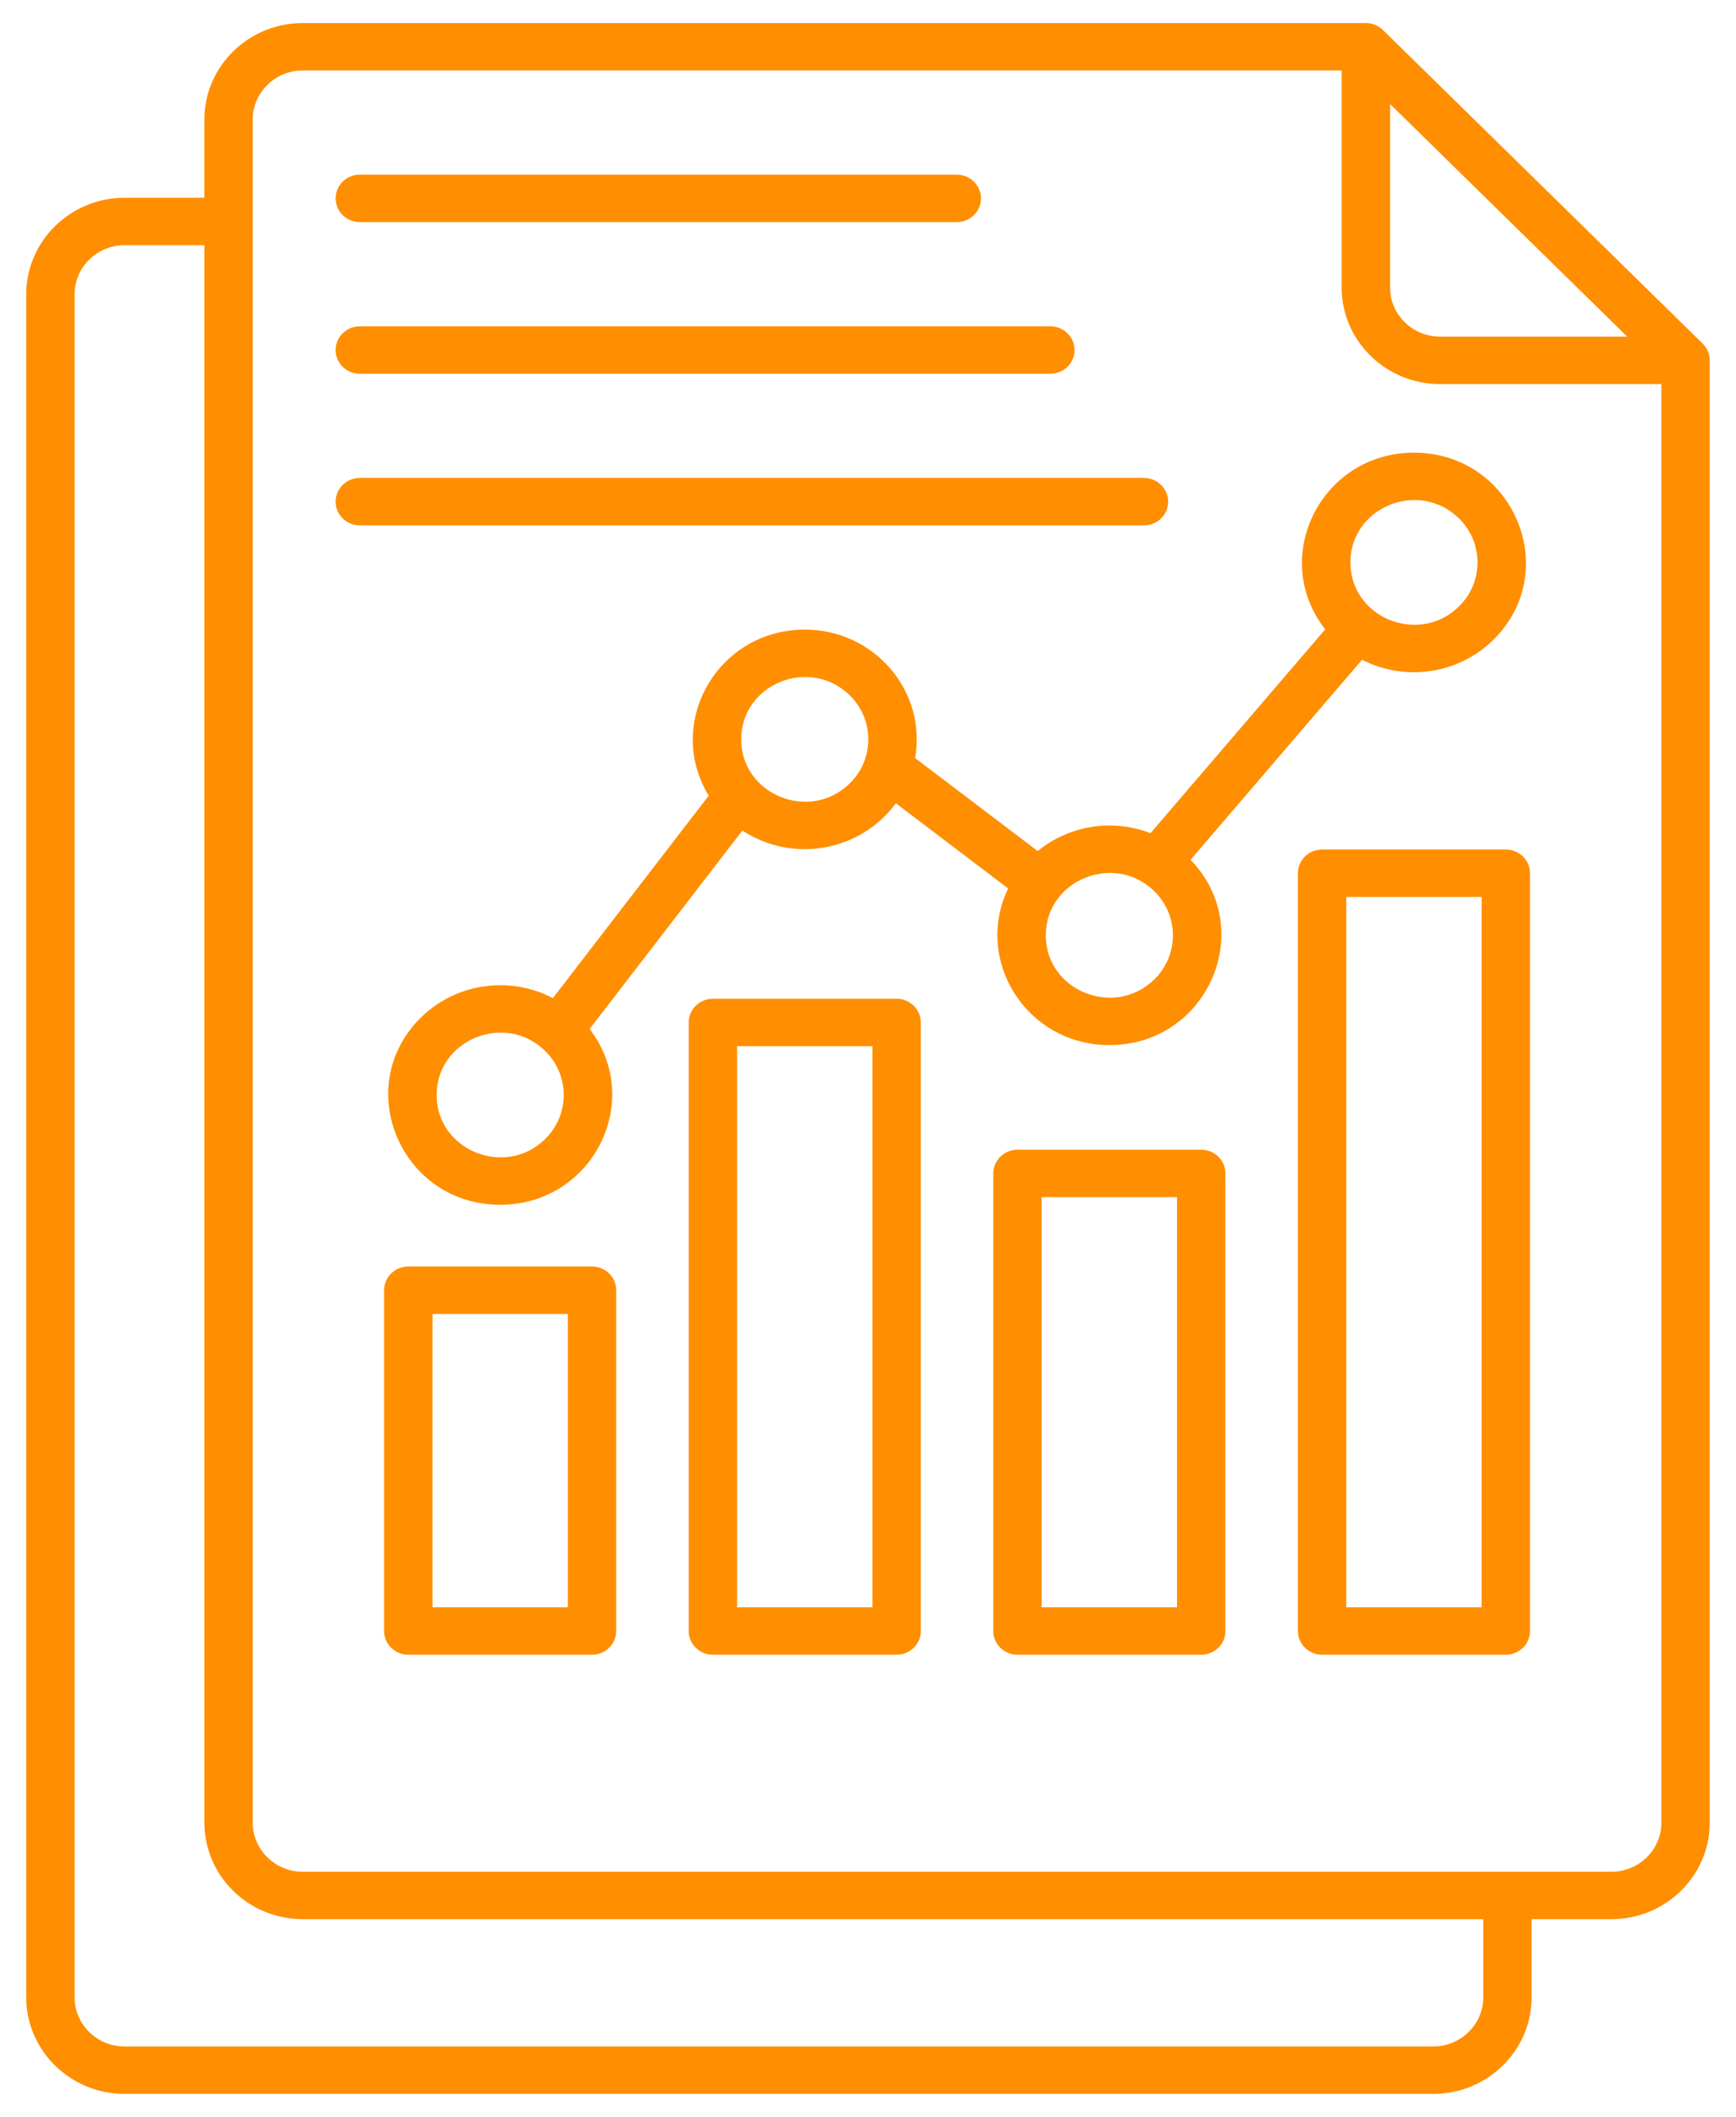 <svg width="73" height="89" viewBox="0 0 73 89" fill="none" xmlns="http://www.w3.org/2000/svg">
<path fill-rule="evenodd" clip-rule="evenodd" d="M23.878 55.24H18.186V67.572H23.878V55.24ZM17.169 53.246H24.895C25.456 53.246 25.912 53.692 25.912 54.243V68.57C25.912 69.12 25.457 69.567 24.895 69.567H17.169C16.608 69.567 16.152 69.121 16.152 68.57V54.243C16.152 53.693 16.607 53.246 17.169 53.246ZM36.687 43.984H30.994V67.572H36.687V43.984ZM29.978 41.99H37.704C38.265 41.99 38.721 42.437 38.721 42.988V68.57C38.721 69.12 38.266 69.567 37.704 69.567H29.978C29.417 69.567 28.961 69.121 28.961 68.57V42.988C28.961 42.437 29.416 41.99 29.978 41.99ZM49.496 50.329H43.803V67.572H49.496V50.329ZM42.786 48.336H50.513C51.074 48.336 51.53 48.782 51.53 49.333V68.57C51.53 69.12 51.075 69.567 50.513 69.567H42.786C42.225 69.567 41.769 69.121 41.769 68.57V49.333C41.769 48.783 42.224 48.336 42.786 48.336ZM62.304 37.709H56.611V67.572H62.304V37.709ZM55.595 35.715H63.321C63.883 35.715 64.338 36.161 64.338 36.712V68.57C64.338 69.12 63.883 69.567 63.321 69.567H55.595C55.034 69.567 54.578 69.121 54.578 68.57V36.712C54.578 36.162 55.033 35.715 55.595 35.715ZM22.923 44.182C21.244 42.535 18.36 43.707 18.36 46.035C18.36 48.364 21.245 49.535 22.923 47.889C23.966 46.865 23.966 45.205 22.923 44.182ZM35.731 29.231C34.052 27.584 31.168 28.756 31.168 31.084C31.168 33.413 34.051 34.584 35.731 32.938C36.775 31.914 36.775 30.254 35.731 29.231ZM48.54 37.469C46.861 35.822 43.976 36.994 43.976 39.322C43.976 41.651 46.861 42.822 48.54 41.176C49.583 40.153 49.583 38.492 48.54 37.469ZM61.348 21.792C59.669 20.146 56.785 21.317 56.785 23.646C56.785 25.974 59.669 27.146 61.348 25.499C62.392 24.476 62.392 22.816 61.348 21.792ZM48.379 35.029L55.727 26.459C53.358 23.441 55.555 19.031 59.458 19.031C63.636 19.031 65.744 24.009 62.786 26.91C61.336 28.331 59.103 28.676 57.276 27.736L50.065 36.148C52.901 39.08 50.771 43.938 46.651 43.938C43.188 43.938 40.929 40.391 42.394 37.353L37.671 33.769C36.191 35.794 33.333 36.311 31.219 34.916L24.794 43.26C27.119 46.284 24.916 50.651 21.035 50.651C16.857 50.651 14.749 45.673 17.707 42.772C19.166 41.341 21.418 41.003 23.249 41.962L29.802 33.451C27.939 30.399 30.178 26.469 33.843 26.469C36.761 26.469 38.975 29.047 38.481 31.87L43.636 35.78C44.948 34.704 46.77 34.404 48.382 35.029H48.379ZM68.425 14.152L58.453 4.373V12.091C58.453 13.225 59.398 14.153 60.555 14.153H68.426L68.425 14.152ZM69.863 76.63C69.863 77.764 68.918 78.691 67.76 78.691H12.729C11.573 78.691 10.627 77.765 10.627 76.63V5.025C10.627 3.891 11.572 2.963 12.729 2.963H56.418V12.091C56.418 14.326 58.274 16.147 60.553 16.147H69.862V76.631L69.863 76.63ZM8.595 10.308V76.63C8.595 78.865 10.451 80.685 12.73 80.685H62.372V83.975C62.372 85.109 61.427 86.037 60.27 86.037H5.239C4.083 86.037 3.137 85.11 3.137 83.975V12.37C3.137 11.236 4.082 10.308 5.239 10.308H8.595ZM64.404 80.685V83.975C64.404 86.21 62.548 88.031 60.269 88.031H5.239C2.96 88.031 1.104 86.21 1.104 83.975V12.37C1.104 10.135 2.96 8.315 5.239 8.315H8.594V5.025C8.594 2.79 10.45 0.969 12.729 0.969H57.435C57.72 0.969 57.978 1.084 58.163 1.27L71.588 14.435C71.782 14.623 71.895 14.872 71.895 15.149V76.63C71.895 78.865 70.038 80.685 67.759 80.685H64.404ZM15.131 9.338H40.233C40.794 9.338 41.25 8.892 41.25 8.341C41.25 7.789 40.795 7.343 40.233 7.343H15.131C14.57 7.343 14.114 7.789 14.114 8.341C14.114 8.892 14.569 9.338 15.131 9.338ZM15.131 15.713H44.168C44.729 15.713 45.185 15.267 45.185 14.716C45.185 14.165 44.73 13.719 44.168 13.719H15.131C14.57 13.719 14.114 14.165 14.114 14.716C14.114 15.267 14.569 15.713 15.131 15.713ZM15.131 22.088H48.104C48.665 22.088 49.121 21.642 49.121 21.091C49.121 20.54 48.666 20.094 48.104 20.094H15.131C14.57 20.094 14.114 20.54 14.114 21.091C14.114 21.642 14.569 22.088 15.131 22.088Z" fill="#FF8E00"/>
</svg>
